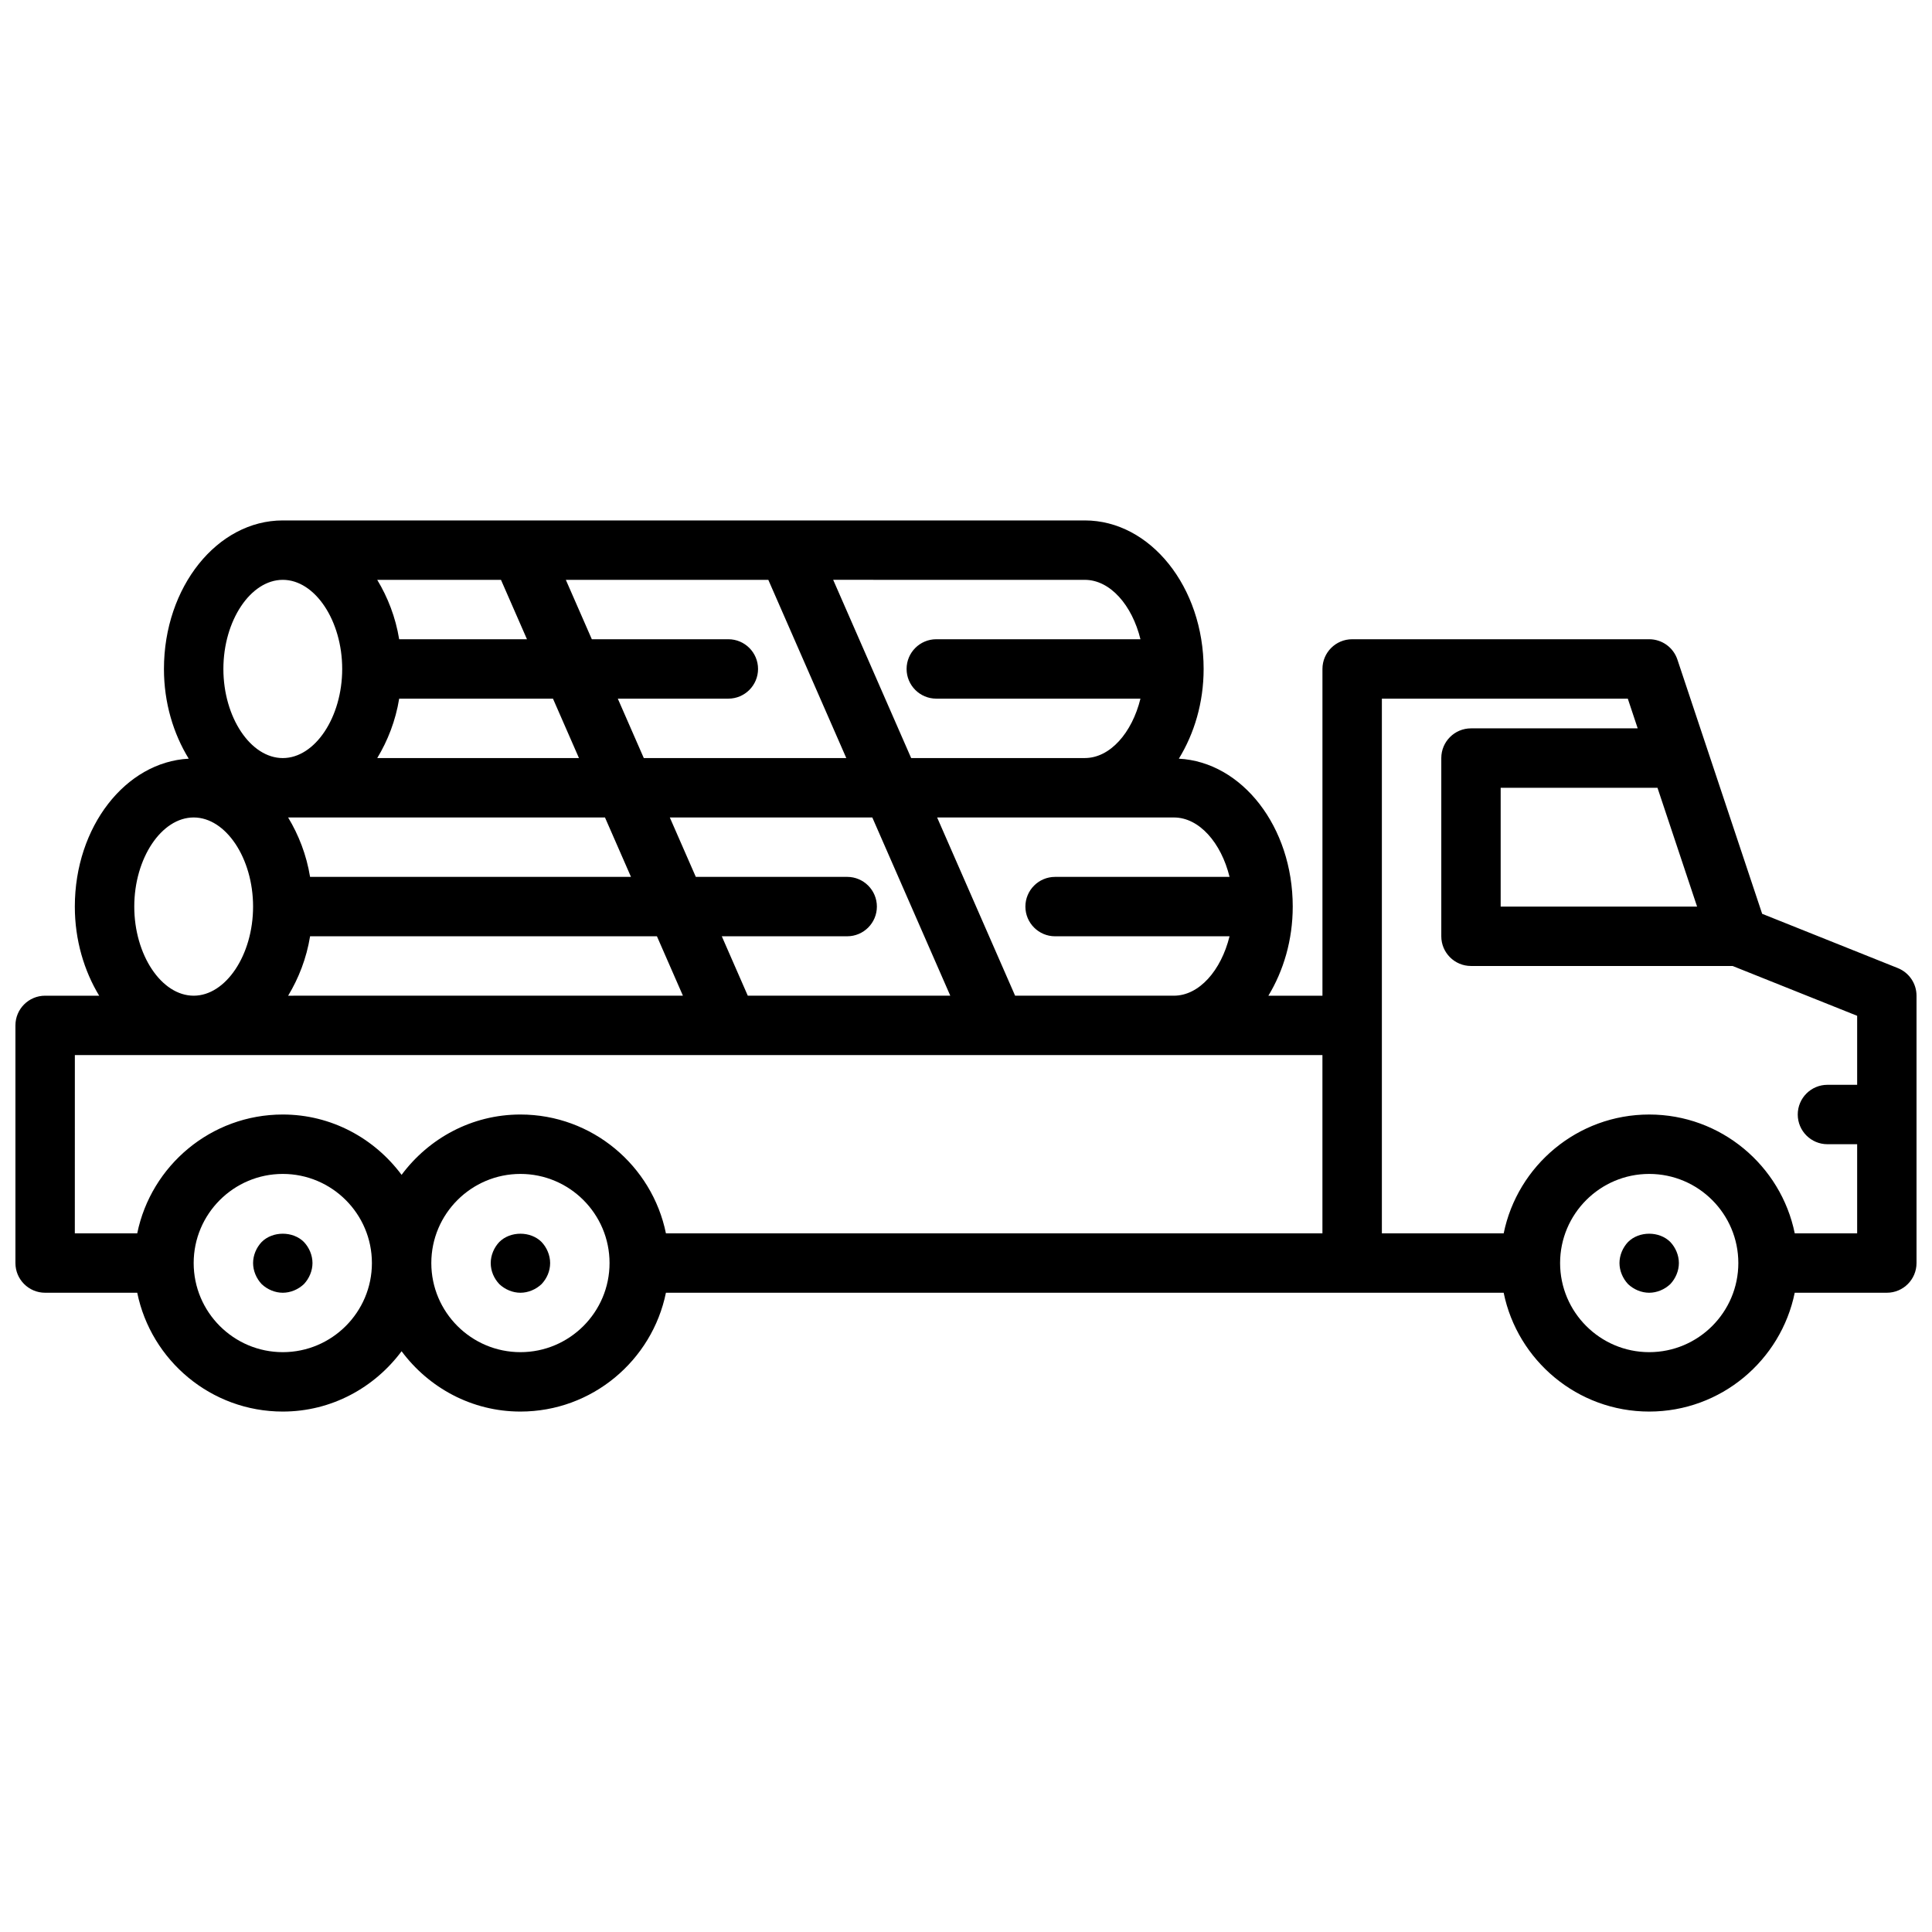 <?xml version="1.0" encoding="UTF-8"?>
<!-- The Best Svg Icon site in the world: iconSvg.co, Visit us! https://iconsvg.co -->
<svg width="800px" height="800px" version="1.1" viewBox="144 144 512 512" xmlns="http://www.w3.org/2000/svg">
 <defs>
  <clipPath id="a">
   <path d="m148.09 281h503.81v238h-503.81z"/>
  </clipPath>
 </defs>
 <g clip-path="url(#a)">
  <path d="m646.96 400.56-35.969-14.391-22.465-67.383c-1.082-3.215-4.078-5.379-7.473-5.379h-78.719c-4.344 0-7.871 3.527-7.871 7.871v86.594h-14.328c3.992-6.598 6.453-14.719 6.453-23.617 0-21.145-13.438-38.32-30.18-39.195 4.062-6.629 6.566-14.805 6.566-23.781 0-21.703-14.121-39.359-31.488-39.359h-212.55c-17.367 0-31.488 17.656-31.488 39.359 0 8.973 2.504 17.152 6.566 23.781-16.746 0.875-30.184 18.051-30.184 39.195 0 8.895 2.465 17.02 6.453 23.617h-14.324c-4.344 0-7.871 3.519-7.871 7.871v62.977c0 4.352 3.527 7.871 7.871 7.871h24.41c3.664 17.941 19.555 31.488 38.566 31.488 12.918 0 24.309-6.344 31.488-15.988 7.18 9.645 18.57 15.988 31.488 15.988 19.012 0 34.906-13.547 38.566-31.488h222.01c3.66 17.941 19.555 31.488 38.566 31.488 19.012 0 34.906-13.547 38.566-31.488h24.406c4.344 0 7.871-3.519 7.871-7.871v-70.848c0-3.219-1.961-6.109-4.941-7.312zm-53.215-16.305h-52.051v-31.488h41.555zm-123.9-7.871h-46.234c-4.344 0-7.871 3.527-7.871 7.871s3.527 7.871 7.871 7.871h46.23c-2.227 9.055-8.047 15.742-14.746 15.742h-42.082l-20.664-47.23h62.754c6.695 0 12.516 6.691 14.742 15.746zm-193.08-78.719 6.887 15.742h-33.867c-0.953-5.856-3.039-11.148-5.816-15.742zm70.848 0 20.664 47.23h-53.664l-6.887-15.742 29.293-0.004c4.344 0 7.871-3.527 7.871-7.871s-3.527-7.871-7.871-7.871h-36.18l-6.887-15.742zm-97.824 31.484h40.754l6.887 15.742-53.457 0.004c2.777-4.598 4.863-9.887 5.816-15.746zm-23.617 47.234c-0.953-5.856-3.039-11.148-5.816-15.742h83.973l6.887 15.742zm0 15.742h91.922l6.887 15.742-104.62 0.004c2.777-4.598 4.863-9.887 5.816-15.746zm116 15.746-6.887-15.742 33.227-0.004c4.344 0 7.871-3.527 7.871-7.871s-3.527-7.871-7.871-7.871h-40.117l-6.887-15.742h53.664l20.664 47.23zm104.06-94.465h-54.105c-4.344 0-7.871 3.527-7.871 7.871s3.527 7.871 7.871 7.871h54.105c-2.227 9.055-8.047 15.742-14.746 15.742h-46.02l-20.664-47.23 66.688 0.004c6.699 0 12.516 6.688 14.742 15.742zm-227.29-15.742c8.535 0 15.742 10.816 15.742 23.617s-7.211 23.617-15.742 23.617c-8.535 0-15.742-10.816-15.742-23.617 0-12.805 7.211-23.617 15.742-23.617zm-39.359 86.59c0-12.801 7.211-23.617 15.742-23.617 8.535 0 15.742 10.816 15.742 23.617 0 12.801-7.211 23.617-15.742 23.617s-15.742-10.816-15.742-23.617zm-15.746 39.359h330.62v47.23l-173.98 0.004c-3.66-17.941-19.555-31.488-38.566-31.488-12.918 0-24.309 6.344-31.488 15.988-7.18-9.645-18.57-15.988-31.488-15.988-19.012 0-34.906 13.547-38.566 31.488h-16.539zm55.105 78.723c-13.02 0-23.617-10.598-23.617-23.617s10.598-23.617 23.617-23.617c13.02 0 23.617 10.598 23.617 23.617s-10.598 23.617-23.617 23.617zm62.977 0c-13.02 0-23.617-10.598-23.617-23.617s10.598-23.617 23.617-23.617 23.617 10.598 23.617 23.617-10.598 23.617-23.617 23.617zm299.14 0c-13.02 0-23.617-10.598-23.617-23.617s10.598-23.617 23.617-23.617c13.02 0 23.617 10.598 23.617 23.617s-10.598 23.617-23.617 23.617zm38.566-31.488c-3.66-17.941-19.555-31.488-38.566-31.488-19.012 0-34.906 13.547-38.566 31.488h-32.281v-141.7h65.172l2.621 7.871-44.176 0.004c-4.344 0-7.871 3.527-7.871 7.871v47.23c0 4.344 3.527 7.871 7.871 7.871h69.328l33.008 13.203v18.289h-7.871c-4.344 0-7.871 3.519-7.871 7.871s3.527 7.871 7.871 7.871h7.871v23.617z"/>
 </g>
 <path d="m276.33 473.13c-1.418 1.488-2.281 3.543-2.281 5.59 0 2.125 0.867 4.094 2.281 5.59 1.496 1.418 3.543 2.281 5.59 2.281s4.094-0.867 5.59-2.281c1.418-1.496 2.281-3.465 2.281-5.59 0-2.047-0.867-4.102-2.281-5.59-2.914-2.91-8.266-2.91-11.18 0z"/>
 <path d="m213.35 473.13c-1.414 1.488-2.281 3.543-2.281 5.59s0.867 4.094 2.281 5.59c1.496 1.418 3.543 2.281 5.59 2.281s4.094-0.867 5.59-2.281c1.418-1.496 2.281-3.543 2.281-5.59s-0.867-4.102-2.281-5.59c-2.914-2.91-8.266-2.91-11.18 0z"/>
 <path d="m575.46 473.13c-1.414 1.488-2.281 3.543-2.281 5.59s0.867 4.094 2.281 5.59c1.496 1.418 3.543 2.281 5.59 2.281 2.047 0 4.094-0.867 5.59-2.281 1.418-1.496 2.281-3.543 2.281-5.59s-0.867-4.102-2.281-5.59c-2.914-2.91-8.266-2.91-11.18 0z"/>
</svg>